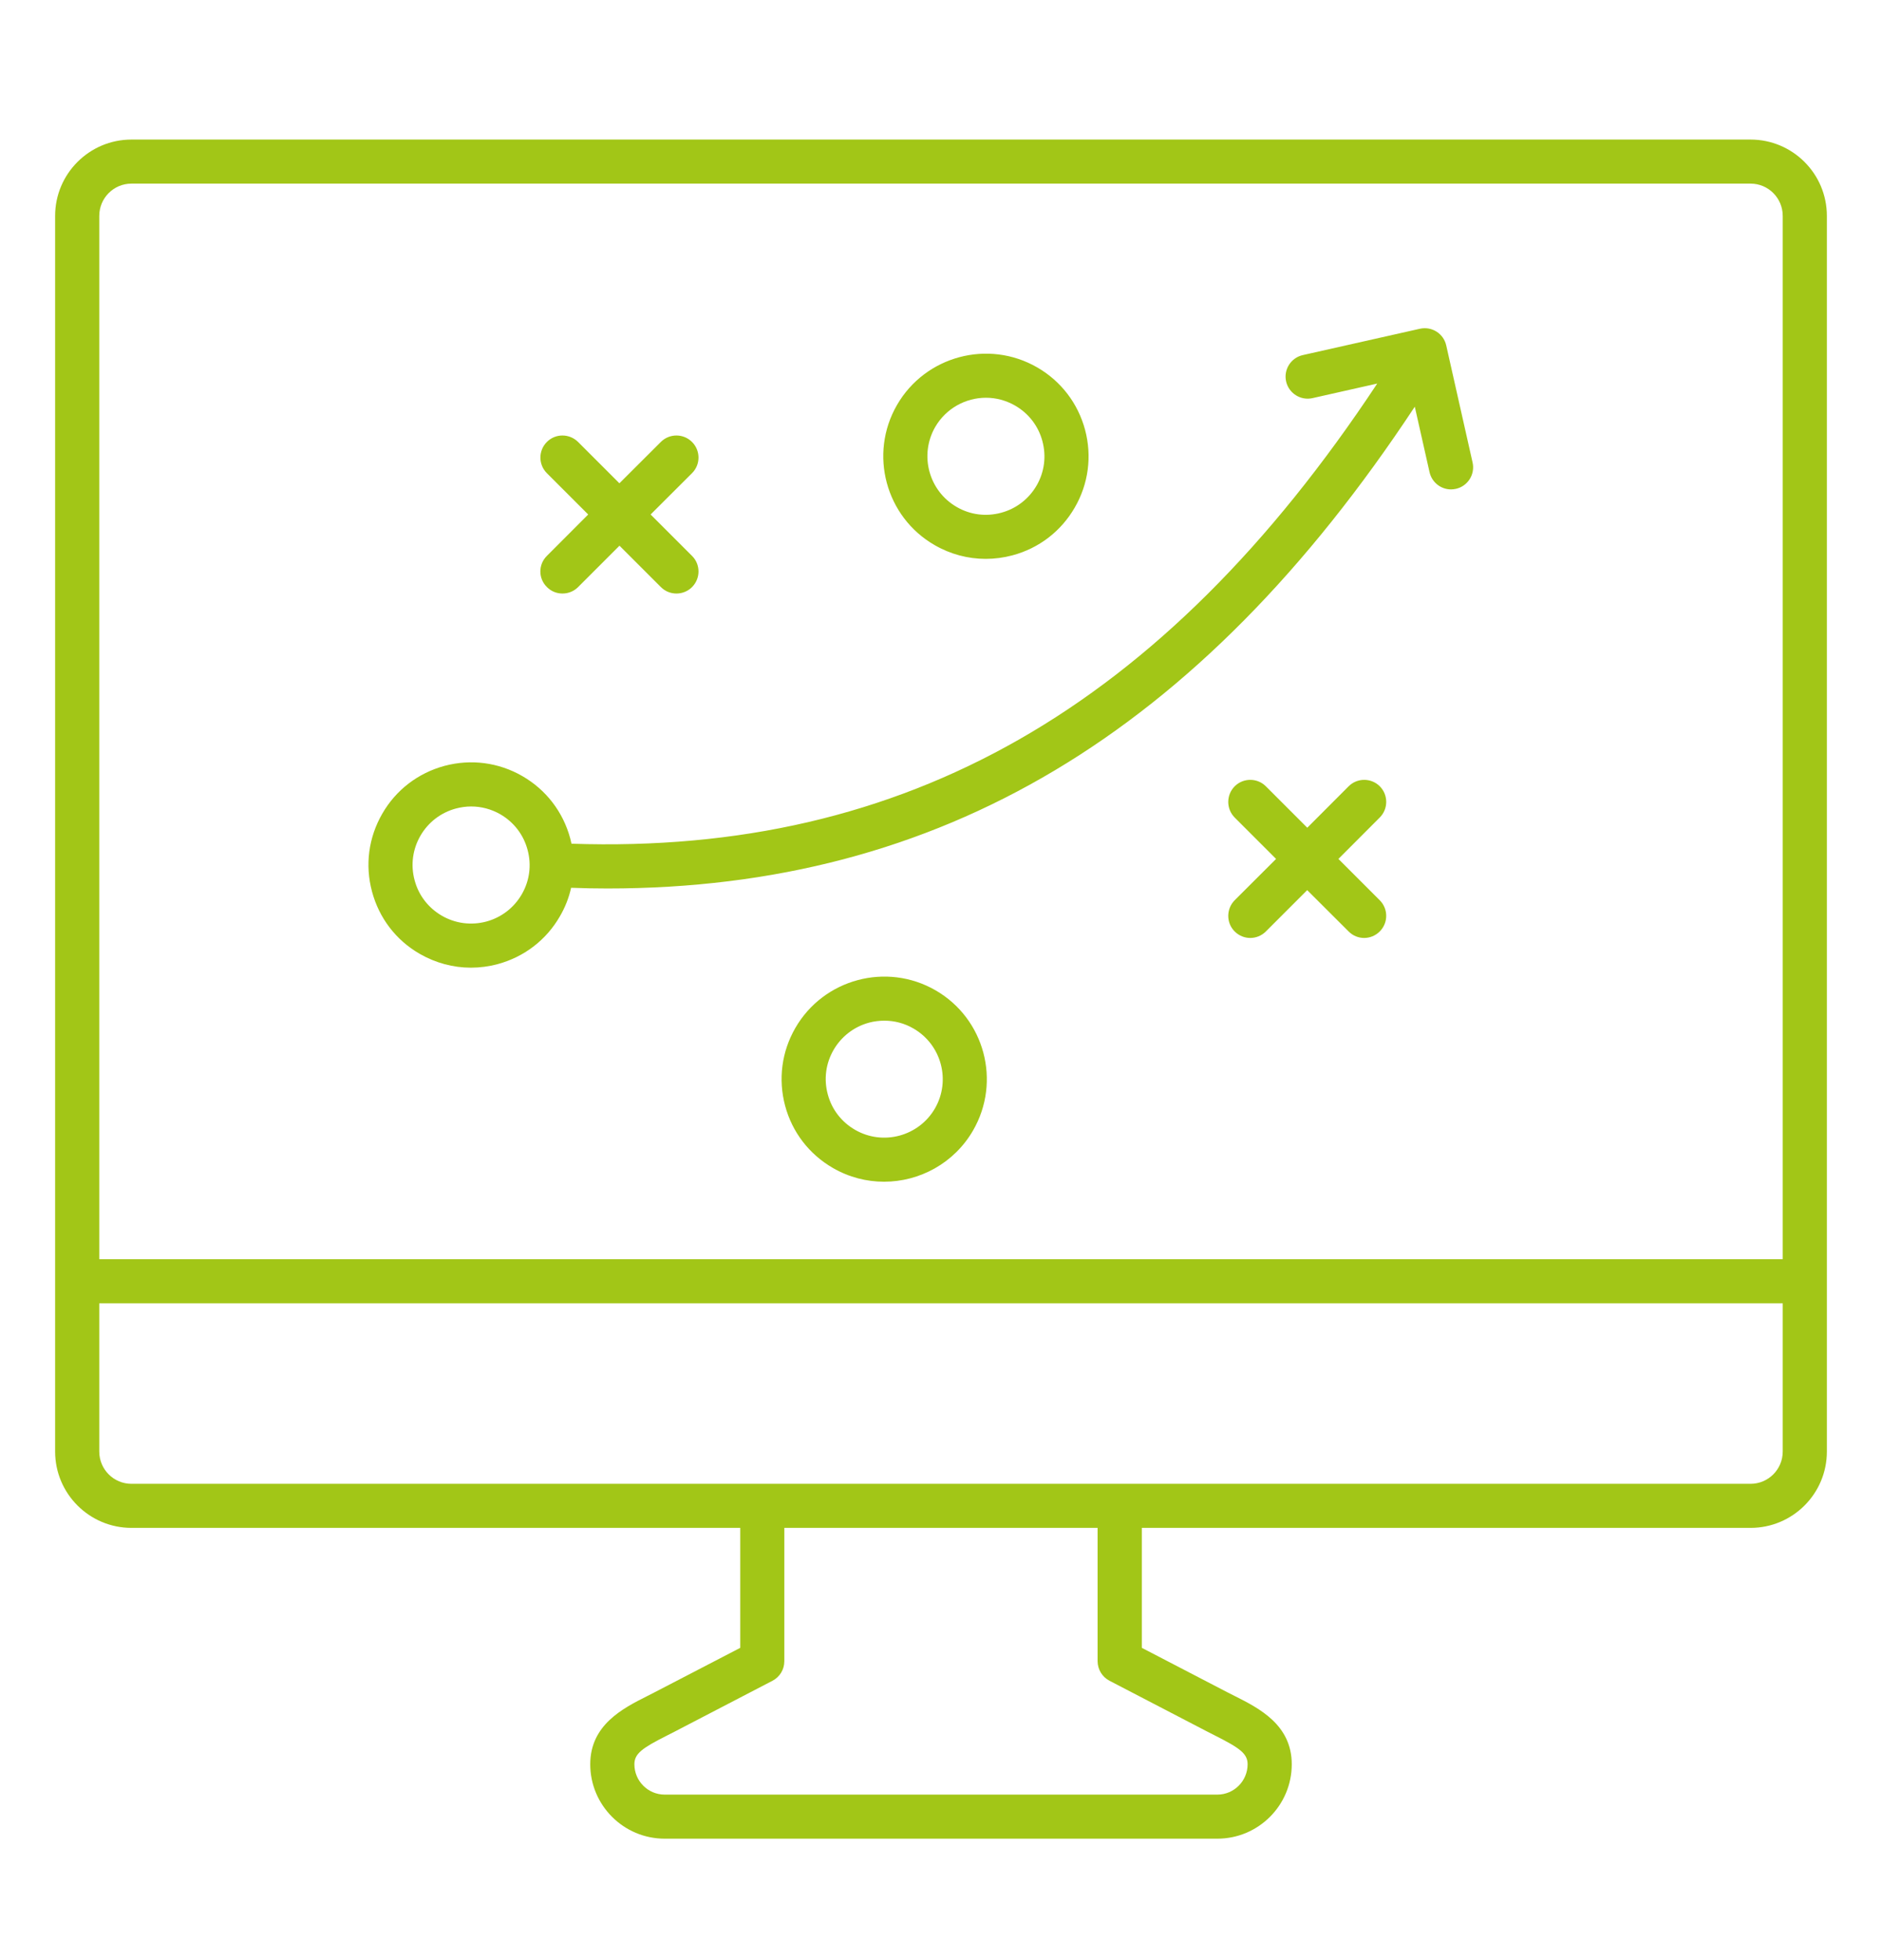 <?xml version="1.0" encoding="UTF-8"?> <svg xmlns="http://www.w3.org/2000/svg" width="24" height="25" viewBox="0 0 24 25" fill="none"><path d="M22.324 1.78H1.676C1.14 1.78 0.703 2.216 0.703 2.753V18.514C0.703 19.051 1.14 19.487 1.676 19.487H9.44V21.017L8.346 21.585C8.314 21.602 8.281 21.618 8.25 21.634C7.945 21.788 7.527 21.999 7.527 22.502C7.527 23.025 7.953 23.451 8.476 23.451H15.524C16.048 23.451 16.473 23.025 16.473 22.502C16.473 21.999 16.056 21.788 15.751 21.634C15.719 21.618 15.687 21.602 15.654 21.585L14.561 21.017V19.487H22.324C22.861 19.487 23.297 19.051 23.297 18.514V2.753C23.297 2.216 22.86 1.78 22.324 1.78ZM1.676 2.342H22.324C22.55 2.342 22.734 2.526 22.734 2.753V16.06H1.266V2.753C1.266 2.526 1.45 2.342 1.676 2.342ZM14.149 21.437L15.395 22.085C15.429 22.102 15.463 22.12 15.497 22.137C15.812 22.296 15.91 22.367 15.91 22.502C15.91 22.715 15.737 22.889 15.524 22.889H8.476C8.263 22.889 8.09 22.715 8.09 22.502C8.09 22.367 8.188 22.296 8.503 22.137C8.537 22.119 8.572 22.102 8.605 22.085L9.851 21.437C9.944 21.389 10.002 21.293 10.002 21.188V19.487H13.997V21.188C13.998 21.293 14.056 21.389 14.149 21.437ZM22.324 18.925H1.676C1.45 18.925 1.266 18.741 1.266 18.514V16.623H22.734V18.514C22.734 18.741 22.55 18.925 22.324 18.925ZM11.931 12.631C11.306 12.27 10.504 12.485 10.143 13.11C9.968 13.413 9.922 13.765 10.012 14.103C10.102 14.44 10.319 14.722 10.622 14.897C10.828 15.016 11.052 15.072 11.274 15.072C11.726 15.072 12.167 14.837 12.409 14.418C12.77 13.793 12.556 12.992 11.931 12.631ZM11.923 14.137C11.717 14.493 11.26 14.616 10.904 14.41C10.731 14.31 10.607 14.15 10.556 13.957C10.504 13.765 10.53 13.564 10.63 13.391C10.73 13.219 10.891 13.095 11.083 13.043C11.147 13.026 11.213 13.018 11.278 13.018C11.407 13.018 11.534 13.051 11.649 13.118C12.006 13.324 12.128 13.781 11.923 14.137ZM11.918 6.952C12.12 7.069 12.344 7.128 12.57 7.128C12.684 7.128 12.799 7.113 12.911 7.083C13.249 6.993 13.531 6.776 13.706 6.473C13.881 6.171 13.927 5.818 13.837 5.481C13.746 5.143 13.53 4.861 13.227 4.686C12.602 4.325 11.8 4.54 11.439 5.165C11.078 5.79 11.293 6.592 11.918 6.952ZM11.926 5.446C12.065 5.207 12.316 5.073 12.574 5.073C12.7 5.073 12.828 5.106 12.945 5.173C13.118 5.273 13.242 5.434 13.293 5.626C13.345 5.819 13.319 6.02 13.219 6.193C13.119 6.365 12.958 6.489 12.766 6.54C12.573 6.592 12.372 6.566 12.2 6.466C11.843 6.26 11.721 5.803 11.926 5.446ZM17.595 10.427L17.068 10.955L17.595 11.482C17.705 11.592 17.705 11.77 17.595 11.88C17.54 11.935 17.468 11.963 17.396 11.963C17.324 11.963 17.252 11.935 17.198 11.88L16.67 11.353L16.143 11.88C16.088 11.935 16.016 11.963 15.944 11.963C15.872 11.963 15.8 11.935 15.745 11.88C15.636 11.771 15.636 11.593 15.745 11.482L16.273 10.955L15.745 10.427C15.636 10.317 15.636 10.139 15.745 10.029C15.855 9.919 16.033 9.919 16.143 10.029L16.671 10.557L17.198 10.029C17.308 9.919 17.486 9.919 17.596 10.029C17.705 10.139 17.705 10.317 17.595 10.427ZM6.974 7.09L7.501 6.562L6.974 6.035C6.864 5.925 6.864 5.747 6.974 5.637C7.083 5.527 7.261 5.527 7.372 5.637L7.899 6.164L8.427 5.637C8.537 5.527 8.715 5.527 8.825 5.637C8.935 5.747 8.935 5.925 8.825 6.035L8.297 6.562L8.825 7.09C8.935 7.199 8.935 7.378 8.825 7.488C8.77 7.543 8.698 7.57 8.626 7.57C8.555 7.57 8.482 7.543 8.428 7.488L7.9 6.96L7.372 7.488C7.317 7.543 7.245 7.57 7.173 7.57C7.101 7.57 7.029 7.543 6.975 7.488C6.863 7.378 6.863 7.2 6.974 7.09ZM5.353 12.166C5.555 12.282 5.779 12.342 6.005 12.342C6.119 12.342 6.233 12.327 6.346 12.297C6.683 12.206 6.966 11.99 7.14 11.687C7.207 11.572 7.255 11.45 7.283 11.323C7.439 11.329 7.593 11.332 7.746 11.332C11.989 11.332 15.288 9.361 18.042 5.187L18.23 6.022C18.26 6.153 18.375 6.242 18.504 6.242C18.525 6.242 18.546 6.239 18.566 6.235C18.718 6.201 18.813 6.05 18.779 5.899L18.443 4.406C18.409 4.254 18.259 4.159 18.107 4.193L16.614 4.529C16.462 4.563 16.367 4.714 16.401 4.865C16.435 5.016 16.586 5.112 16.737 5.078L17.563 4.892C14.826 9.031 11.542 10.904 7.288 10.761C7.283 10.739 7.277 10.716 7.272 10.694C7.181 10.356 6.965 10.074 6.662 9.899C6.359 9.724 6.007 9.678 5.669 9.768C5.332 9.859 5.049 10.075 4.875 10.378C4.7 10.681 4.653 11.033 4.744 11.371C4.834 11.709 5.05 11.992 5.353 12.166ZM5.361 10.66C5.461 10.487 5.622 10.364 5.814 10.312C5.879 10.295 5.944 10.286 6.009 10.286C6.138 10.286 6.266 10.32 6.381 10.386C6.553 10.486 6.677 10.647 6.728 10.84C6.78 11.032 6.754 11.233 6.654 11.406C6.554 11.579 6.393 11.702 6.201 11.754C6.008 11.805 5.807 11.779 5.634 11.679C5.462 11.579 5.338 11.419 5.287 11.226C5.235 11.033 5.262 10.832 5.361 10.66Z" fill="#A2C617"></path></svg> 
